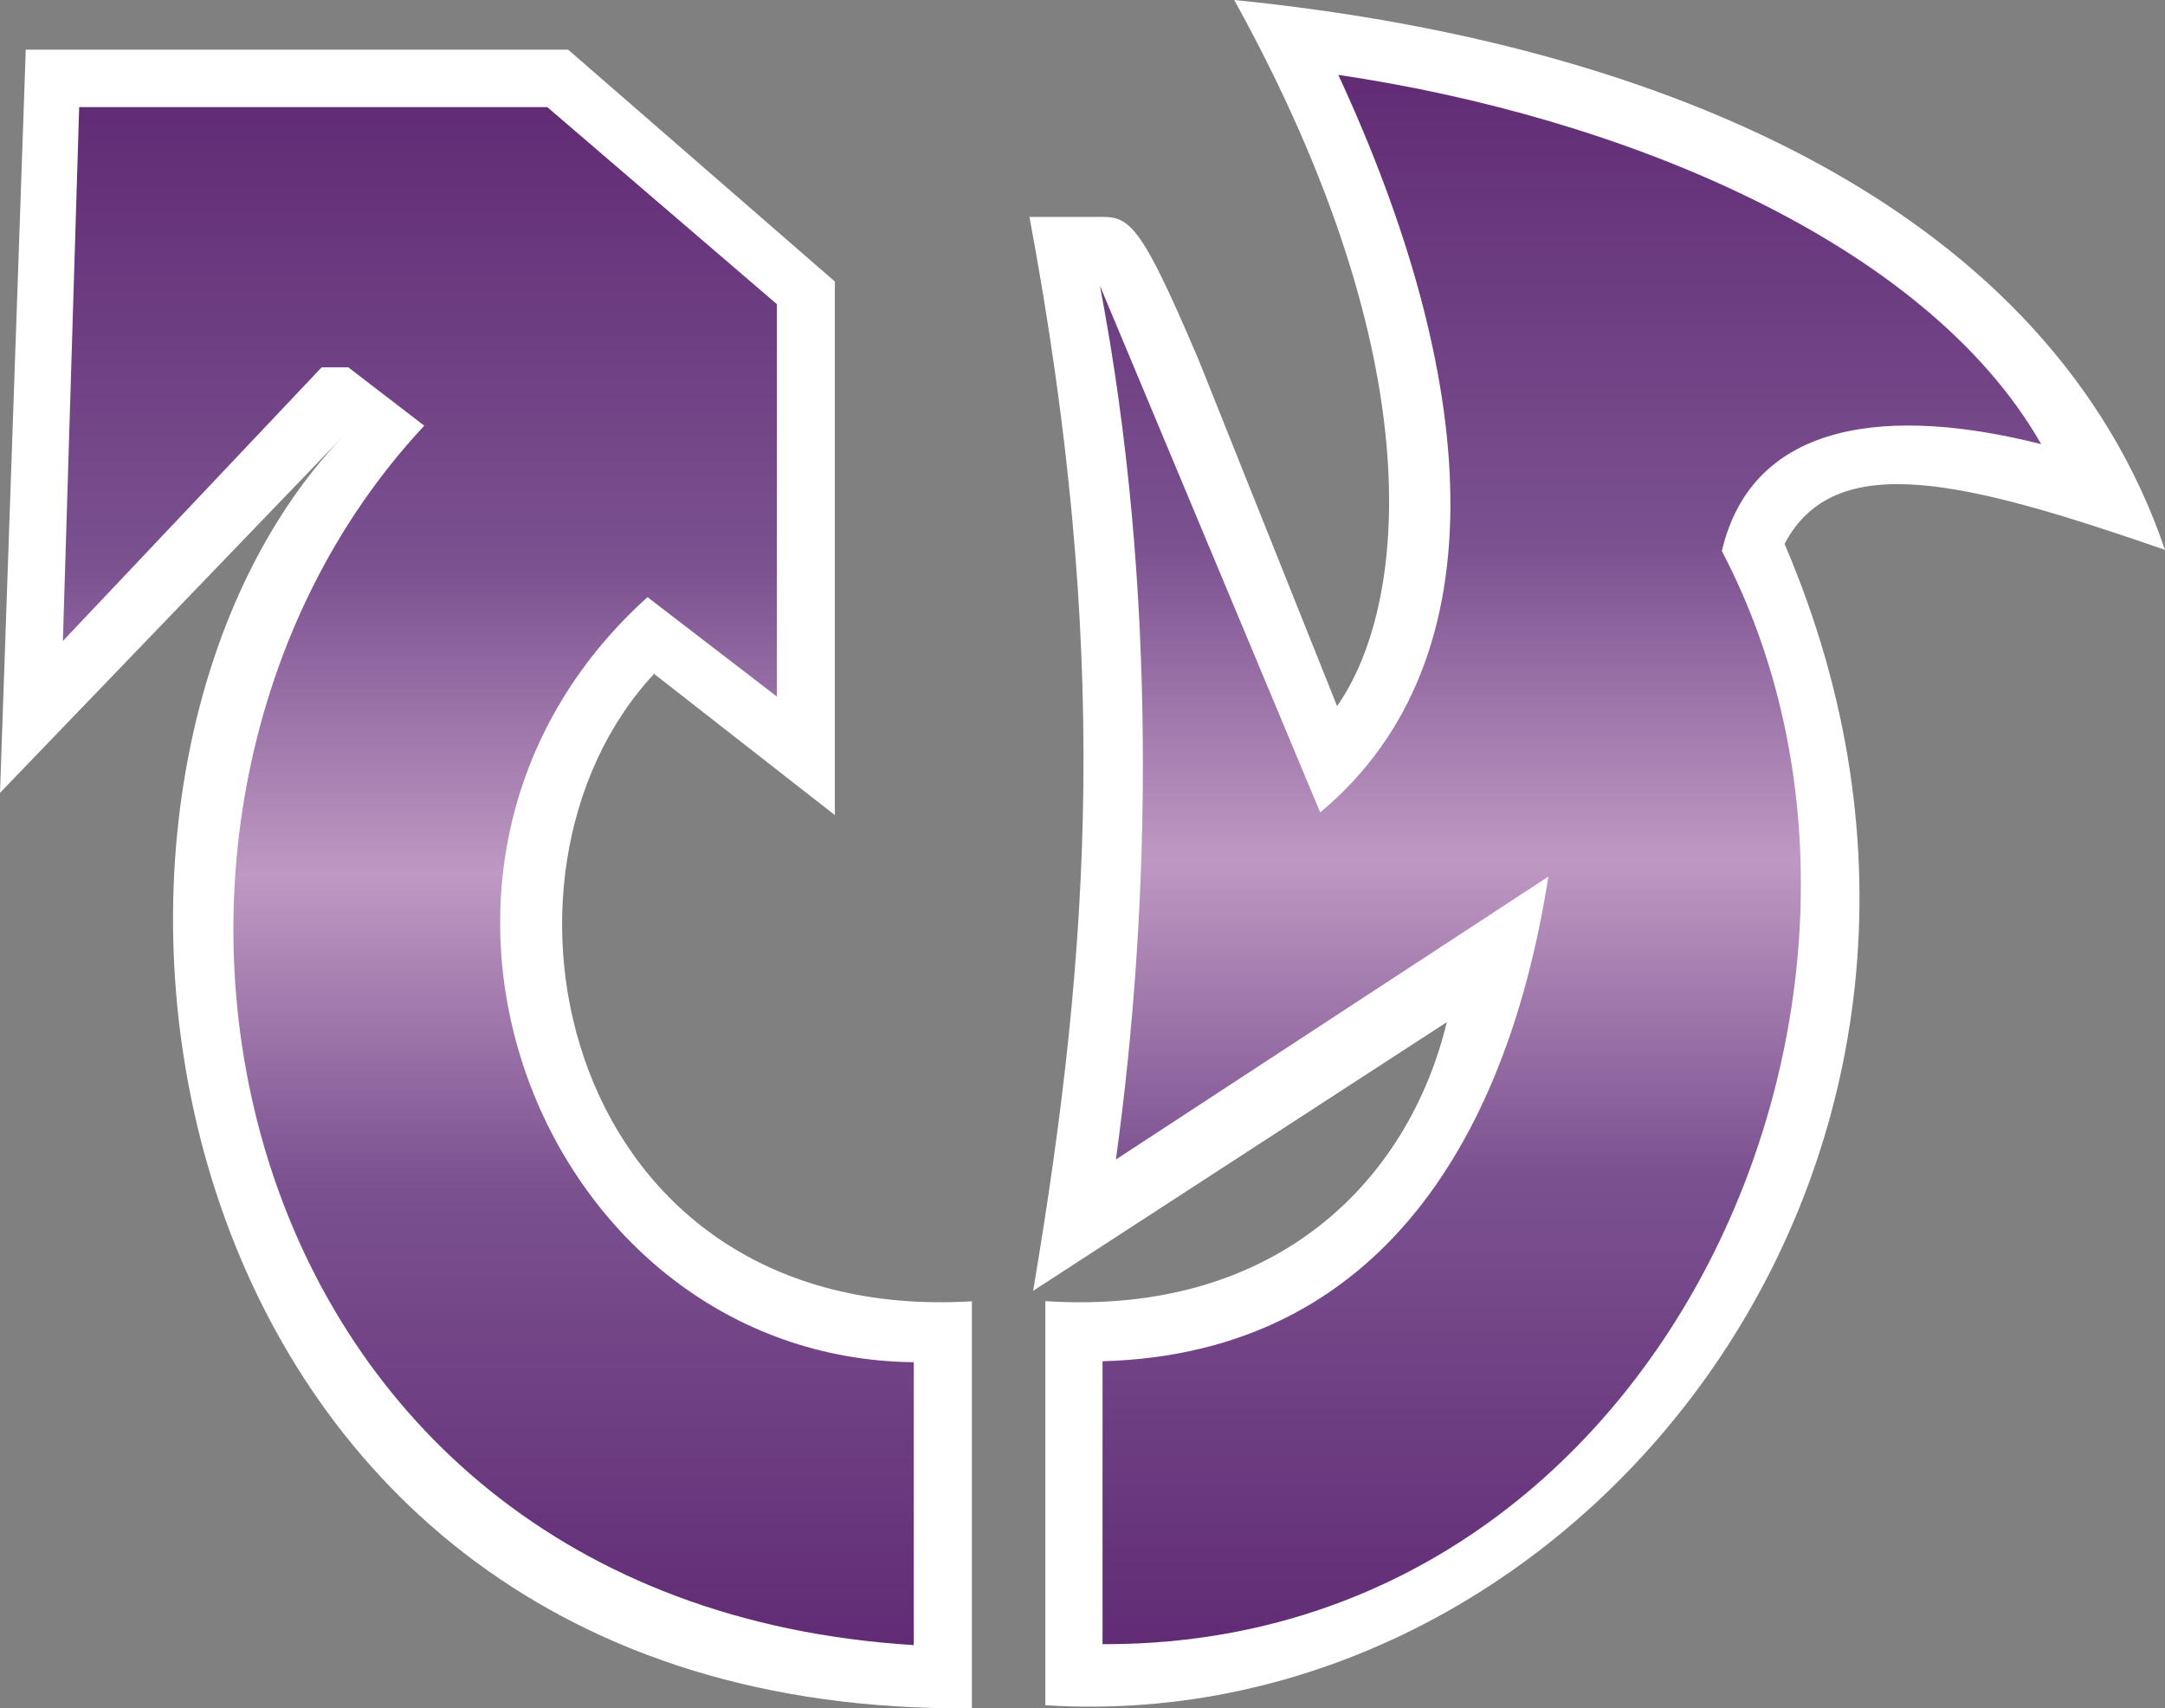 <?xml version="1.0" encoding="UTF-8" standalone="no"?>
<svg
   version="1.1"
   id="Layer_1"
   x="0px"
   y="0px"
   width="633.77"
   height="500"
   sodipodi:docname="T.svg"
   inkscape:version="1.1.1 (3bf5ae0d25, 2021-09-20)"
   xmlns:inkscape="http://www.inkscape.org/namespaces/inkscape"
   xmlns:sodipodi="http://sodipodi.sourceforge.net/DTD/sodipodi-0.dtd"
   xmlns="http://www.w3.org/2000/svg"
   xmlns:svg="http://www.w3.org/2000/svg">
  <rect width="100%" height="100%" fill="#808080" stroke="none"/>
  <defs
     id="defs37">
    <linearGradient
       id="SVGID_1_"
       gradientUnits="userSpaceOnUse"
       x1="45.977"
       y1="2.168"
       x2="45.977"
       y2="48.1"
       gradientTransform="matrix(10,0,0,10,0,0.24)">
      <stop
         style="stop-color:#612c75"
         offset="0"
         id="stop6" />
      <stop
         style="stop-color:#7b5190"
         offset="0.3"
         id="stop8" />
      <stop
         style="stop-color:#bf99c3"
         offset="0.5"
         id="stop10" />
      <stop
         style="stop-color:#7b5190"
         offset="0.7"
         id="stop12" />
      <stop
         style="stop-color:#612c75"
         offset="1"
         id="stop14" />
    </linearGradient>
    <linearGradient
       id="SVGID_2_"
       gradientUnits="userSpaceOnUse"
       x1="22.654"
       y1="466.93"
       x2="22.654"
       y2="511.94"
       gradientTransform="matrix(10,0,0,-10,-83.597,5150.6)">
      <stop
         style="stop-color:#612c75"
         offset="0"
         id="stop19" />
      <stop
         style="stop-color:#7b5190"
         offset="0.3"
         id="stop21" />
      <stop
         style="stop-color:#bf99c3"
         offset="0.5"
         id="stop23" />
      <stop
         style="stop-color:#7b5190"
         offset="0.7"
         id="stop25" />
      <stop
         style="stop-color:#612c75"
         offset="1"
         id="stop27" />
    </linearGradient>
  </defs>
  <sodipodi:namedview
     id="namedview35"
     pagecolor="#ffffff"
     bordercolor="#666666"
     borderopacity="1.0"
     inkscape:pageshadow="2"
     inkscape:pageopacity="0.0"
     inkscape:pagecheckerboard="0"
     showgrid="false"
     inkscape:zoom="15.64"
     inkscape:cx="31.682"
     inkscape:cy="25"
     inkscape:window-width="1920"
     inkscape:window-height="986"
     inkscape:window-x="-11"
     inkscape:window-y="-11"
     inkscape:window-maximized="1"
     inkscape:current-layer="Layer_1" />
  <path
     fill="#ffffff"
     d="m 361.3,0 c 59.29,107.26 50.14,178.16 30.11,206.67 L 351.04,105.73 C 332.09,60.959 330.11,63.499 319.33,63.499 H 301.36 C 324.9,189.76 319.53,276.5 302.43,377.82 l 121.1,-78.65 c -11.14,46.25 -49.81,86.08 -117.52,81.66 V 499.11 C 463.62,509.13 598.73,337.1 522.4,159.21 537.1,131.13 575.23,140.67 633.77,160.94 600.24,62.449 489.49,12.79 361.3,0 Z"
     id="path2"
     style="stroke-width:10" />
  <path
     fill="#ffffff"
     d="M 7.54,14.53 0,232.06 100.74,127.37 C 2.54,229.32 41.139,502.58 284.51,499.98 V 380.88 C 164.64,387.99 136.47,255.83 191.64,197.06 v 0.3 l 52.75,41.21 V 82.399 L 166.31,14.53 Z"
     id="path4"
     style="stroke-width:10" />
  <path
     fill="url(#SVGID_1_)"
     d="m 391.77,21.92 c 40.14,86.63 49.1,170.53 -5.3,215.87 L 321.99,83.639 c 16.86,88.301 15.04,180.901 4.67,255.741 l 126.59,-82.8 c -11.59,74.53 -48.19,139.55 -130.5,141.85 v 82.8 C 488.61,481.93 570.56,287.85 504.04,161.28 513.17,122.4 554.13,119 597.53,130 563.52,70.419 474.12,34.079 391.77,21.92 Z"
     id="path17"
     style="fill:url(#SVGID_1_);stroke-width:10" />
  <path
     fill="url(#SVGID_2_)"
     d="M 23.18,31.359 18.41,187.61 94.148,107.52 h 7.822 L 124.2,124.6 C 17.66,238.62 62.429,468.84 267.49,481.51 v -82.8 C 158.32,397.52 101.65,253.96 189.55,174.78 l 37.87,29.09 V 89.028 l -67.2,-57.669 z"
     id="path30"
     style="fill:url(#SVGID_2_);stroke-width:10" />
</svg>
